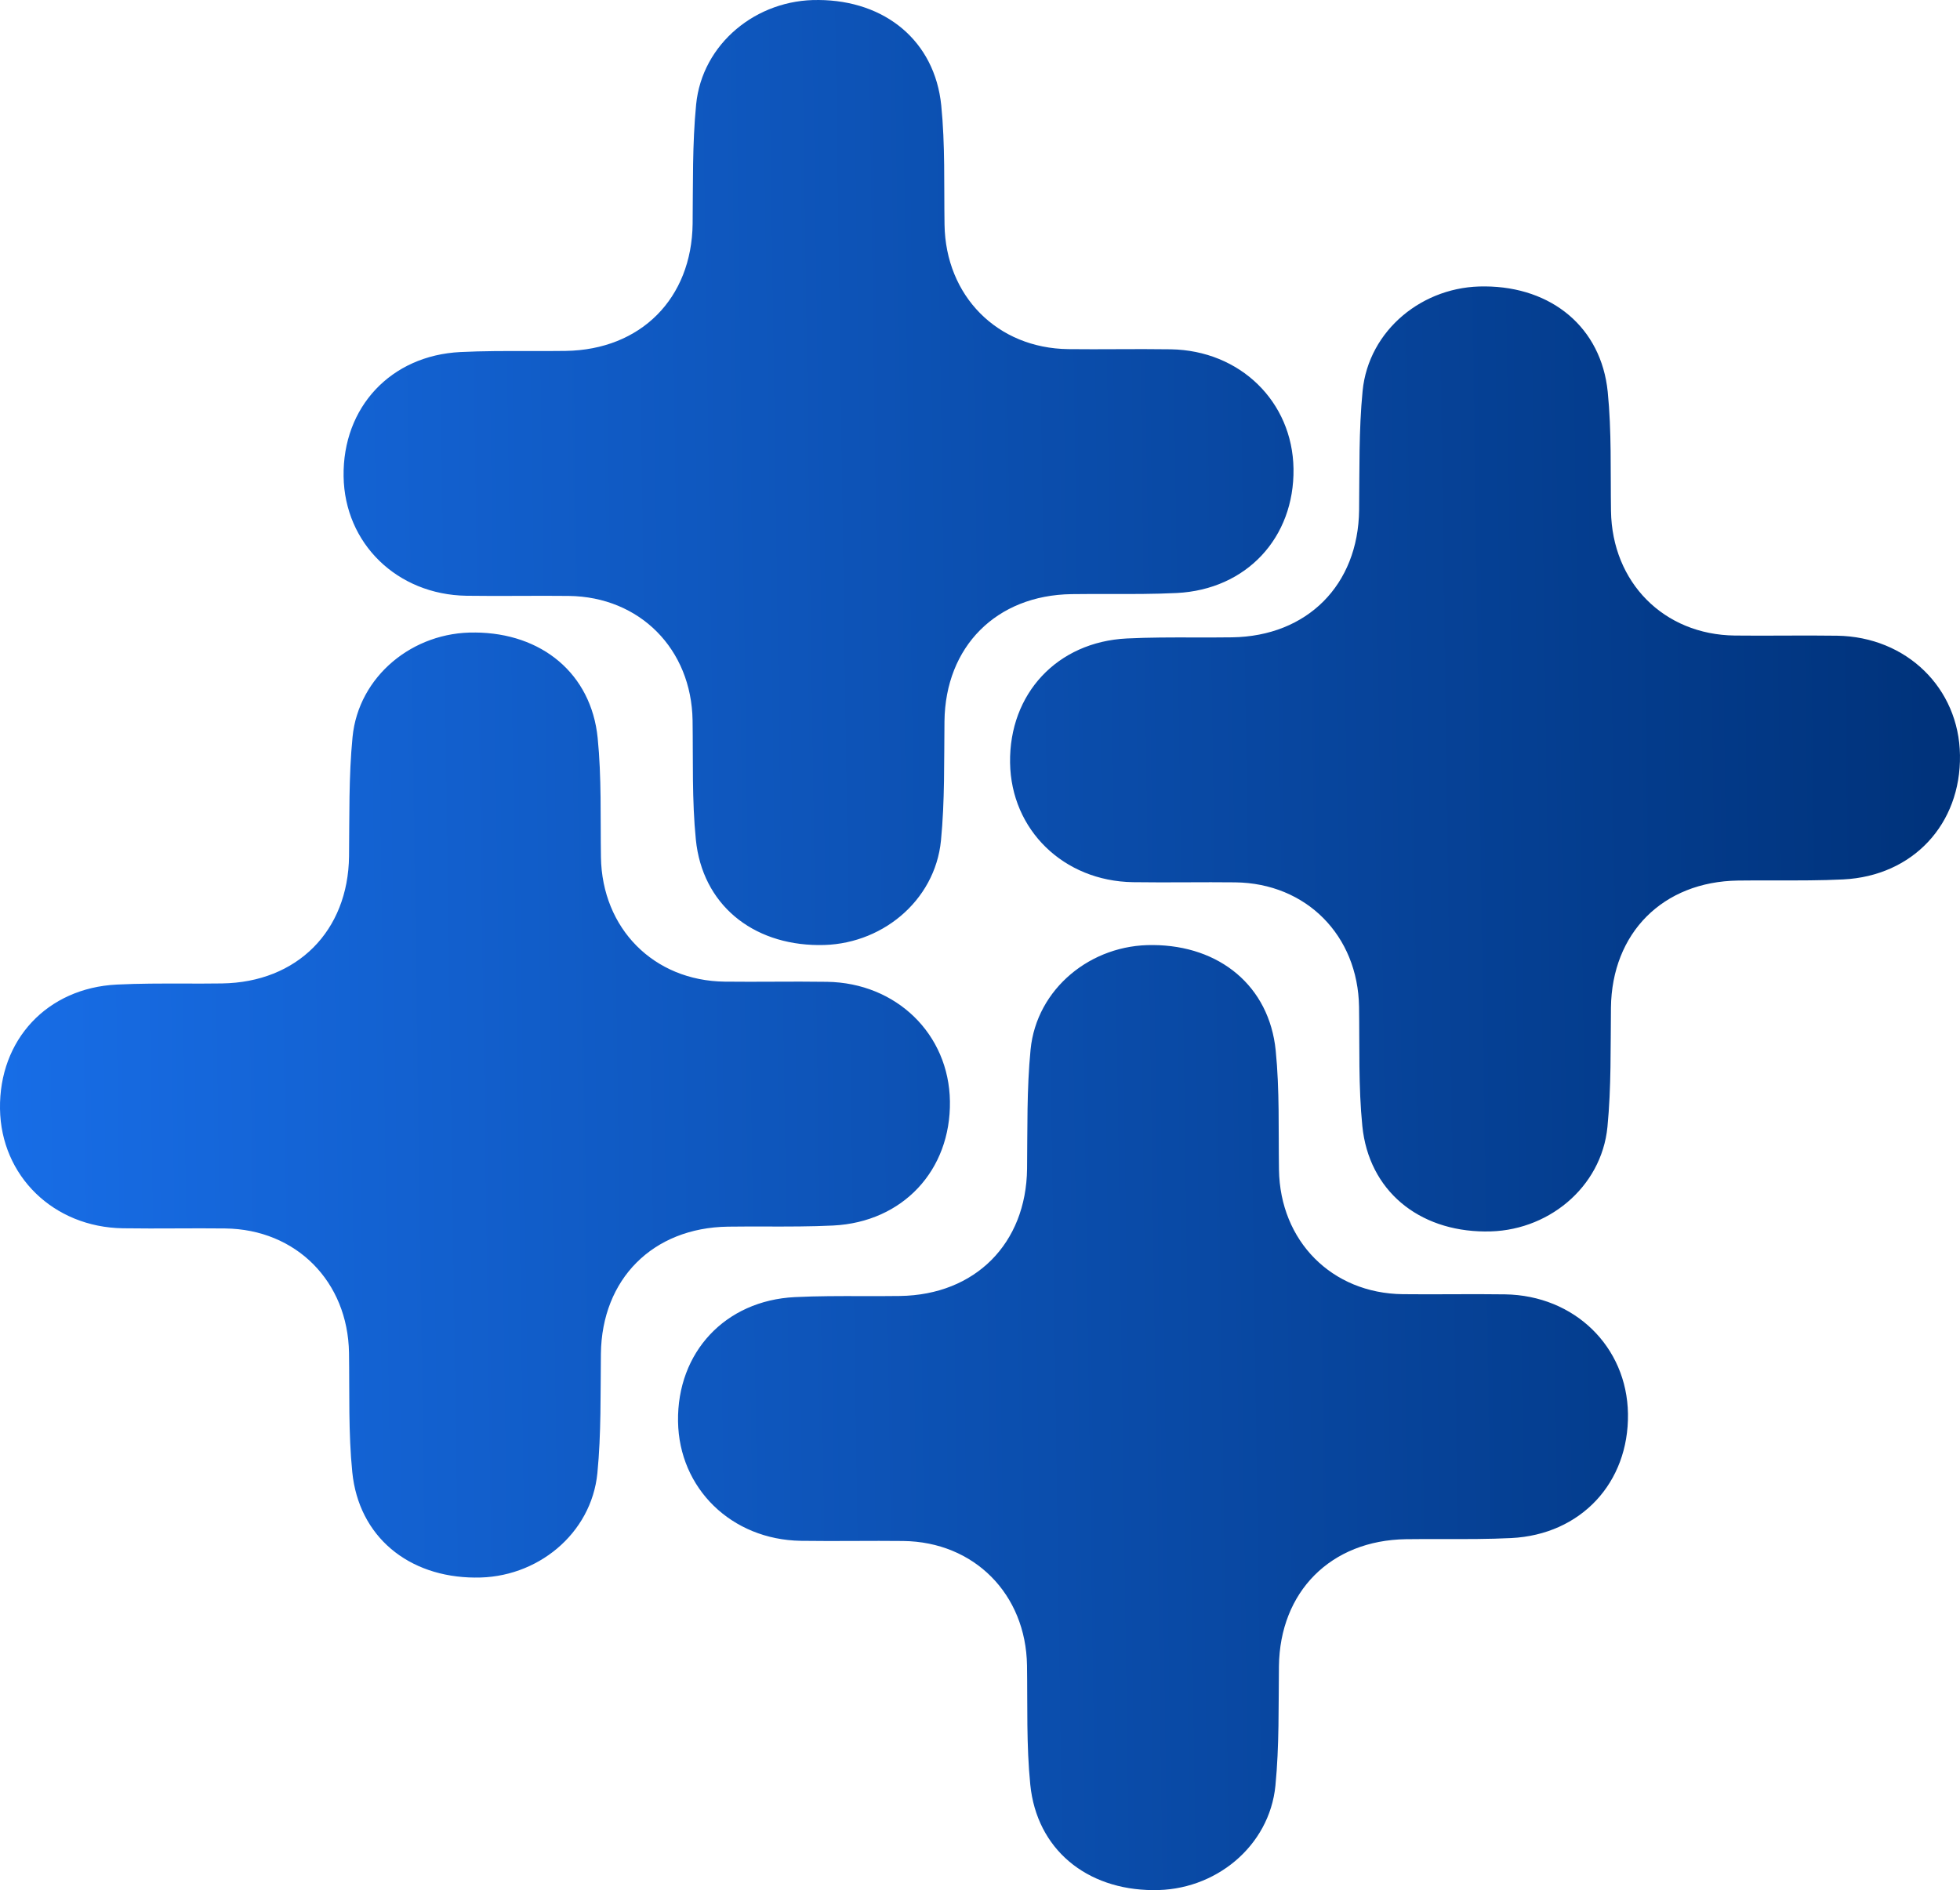 <svg xmlns="http://www.w3.org/2000/svg" xmlns:xlink="http://www.w3.org/1999/xlink" width="758.734" height="731.77" viewBox="0 0 758.734 731.77">
  <defs>
    <linearGradient id="linear-gradient" x1="-0.013" y1="0.526" x2="0.982" y2="0.512" gradientUnits="objectBoundingBox">
      <stop offset="0" stop-color="#186ee8"/>
      <stop offset="1" stop-color="#00337c"/>
    </linearGradient>
  </defs>
  <path id="Union_1" data-name="Union 1" d="M-101.165,690.955c-1.535-15.275-1.039-30.765-1.269-46.159-.421-27.615-20.421-47.869-47.921-48.191-6.268-.074-12.536-.047-18.8-.021-6.94.03-13.88.059-20.817-.047-26.863-.418-47.174-20.262-47.555-46.235-.39-26.712,18.21-46.787,45.225-48.119,8.645-.428,17.312-.409,25.978-.389,4.91.011,9.822.022,14.729-.049,29.122-.418,48.843-20.314,49.181-49.229.179-15.395-.139-30.873,1.356-46.156,2.306-23.571,23.435-40.834,47.391-40.469v-.008c25.81.156,44.987,15.876,47.5,40.815,1.535,15.275,1.034,30.765,1.269,46.159.421,27.615,20.421,47.869,47.921,48.191,6.268.074,12.538.047,18.807.02,6.939-.029,13.878-.059,20.814.049,26.863.417,47.173,20.262,47.555,46.234.39,26.713-18.211,46.788-45.225,48.12-8.636.423-17.293.405-25.95.387-4.92-.01-9.841-.021-14.757.05-29.122.418-48.848,20.309-49.181,49.229-.179,15.395.14,30.873-1.356,46.156-2.31,23.57-23.435,40.834-47.392,40.468v.008C-79.479,731.615-98.655,715.894-101.165,690.955Zm-262.463-121c-1.535-15.276-1.039-30.766-1.269-46.159-.421-27.616-20.421-47.869-47.921-48.191-6.275-.075-12.551-.048-18.826-.021-6.933.03-13.865.059-20.8-.047-26.863-.418-47.173-20.263-47.555-46.235-.39-26.713,18.21-46.787,45.225-48.12,8.638-.427,17.3-.408,25.956-.389,4.918.011,9.836.022,14.751-.049,29.122-.418,48.843-20.313,49.181-49.229.179-15.395-.139-30.872,1.356-46.155,2.306-23.571,23.435-40.835,47.391-40.469v-.008c25.81.155,44.987,15.875,47.5,40.814,1.535,15.275,1.034,30.765,1.268,46.159.422,27.616,20.422,47.869,47.921,48.191,6.267.073,12.535.047,18.8.02,6.94-.03,13.881-.059,20.819.048,26.863.418,47.173,20.262,47.554,46.235.391,26.713-18.21,46.787-45.224,48.119-8.644.423-17.306.4-25.969.387-4.913-.01-9.827-.021-14.738.05-29.122.418-48.848,20.31-49.181,49.23-.179,15.394.139,30.872-1.356,46.155-2.31,23.571-23.435,40.834-47.392,40.469v.008C-341.942,610.615-361.119,594.894-363.628,569.956Zm391-134C25.836,420.68,26.334,405.191,26.1,389.8c-.421-27.616-20.421-47.869-47.921-48.191-6.268-.074-12.536-.047-18.8-.021-6.94.03-13.881.059-20.818-.047-26.863-.418-47.173-20.263-47.554-46.235-.39-26.713,18.21-46.787,45.224-48.12,8.638-.427,17.3-.408,25.956-.389,4.918.011,9.836.022,14.751-.049,29.122-.418,48.844-20.313,49.181-49.229.179-15.395-.139-30.872,1.356-46.155,2.307-23.571,23.435-40.835,47.392-40.468v-.008c25.809.155,44.986,15.876,47.495,40.814,1.535,15.276,1.034,30.765,1.269,46.159.421,27.616,20.421,47.869,47.92,48.191,6.267.073,12.535.047,18.8.02,6.94-.03,13.88-.059,20.818.048,26.863.418,47.173,20.263,47.555,46.235.39,26.713-18.21,46.787-45.225,48.12-8.636.422-17.292.4-25.948.387-4.92-.011-9.842-.021-14.759.05-29.122.418-48.847,20.309-49.181,49.229-.179,15.395.139,30.872-1.356,46.155-2.31,23.571-23.435,40.835-47.391,40.469v.008C49.057,476.615,29.881,460.894,27.372,435.956Zm-258-110.885c-1.535-15.275-1.038-30.765-1.268-46.159-.422-27.615-20.421-47.869-47.921-48.191-6.268-.074-12.538-.048-18.807-.021-6.939.029-13.877.059-20.813-.048-26.864-.417-47.173-20.262-47.555-46.234-.39-26.713,18.21-46.788,45.224-48.12,8.639-.427,17.3-.408,25.957-.389,4.918.011,9.835.022,14.75-.049,29.123-.418,48.844-20.314,49.182-49.229.178-15.395-.139-30.873,1.355-46.156,2.307-23.57,23.436-40.834,47.392-40.468V0c25.809.155,44.986,15.875,47.5,40.814,1.535,15.275,1.034,30.765,1.268,46.159.422,27.615,20.421,47.869,47.921,48.191,6.267.073,12.535.047,18.8.02,6.94-.03,13.88-.059,20.818.048C-19.963,135.65.347,155.494.728,181.467c.39,26.712-18.21,46.787-45.224,48.119-8.644.423-17.306.4-25.969.387-4.914-.01-9.827-.021-14.738.05-29.122.418-48.848,20.31-49.181,49.23-.179,15.394.139,30.872-1.356,46.155-2.31,23.571-23.436,40.834-47.392,40.469v.008C-208.942,365.729-228.118,350.009-230.629,325.07Z" transform="translate(500)" fill="url(#linear-gradient)"/>
</svg>
